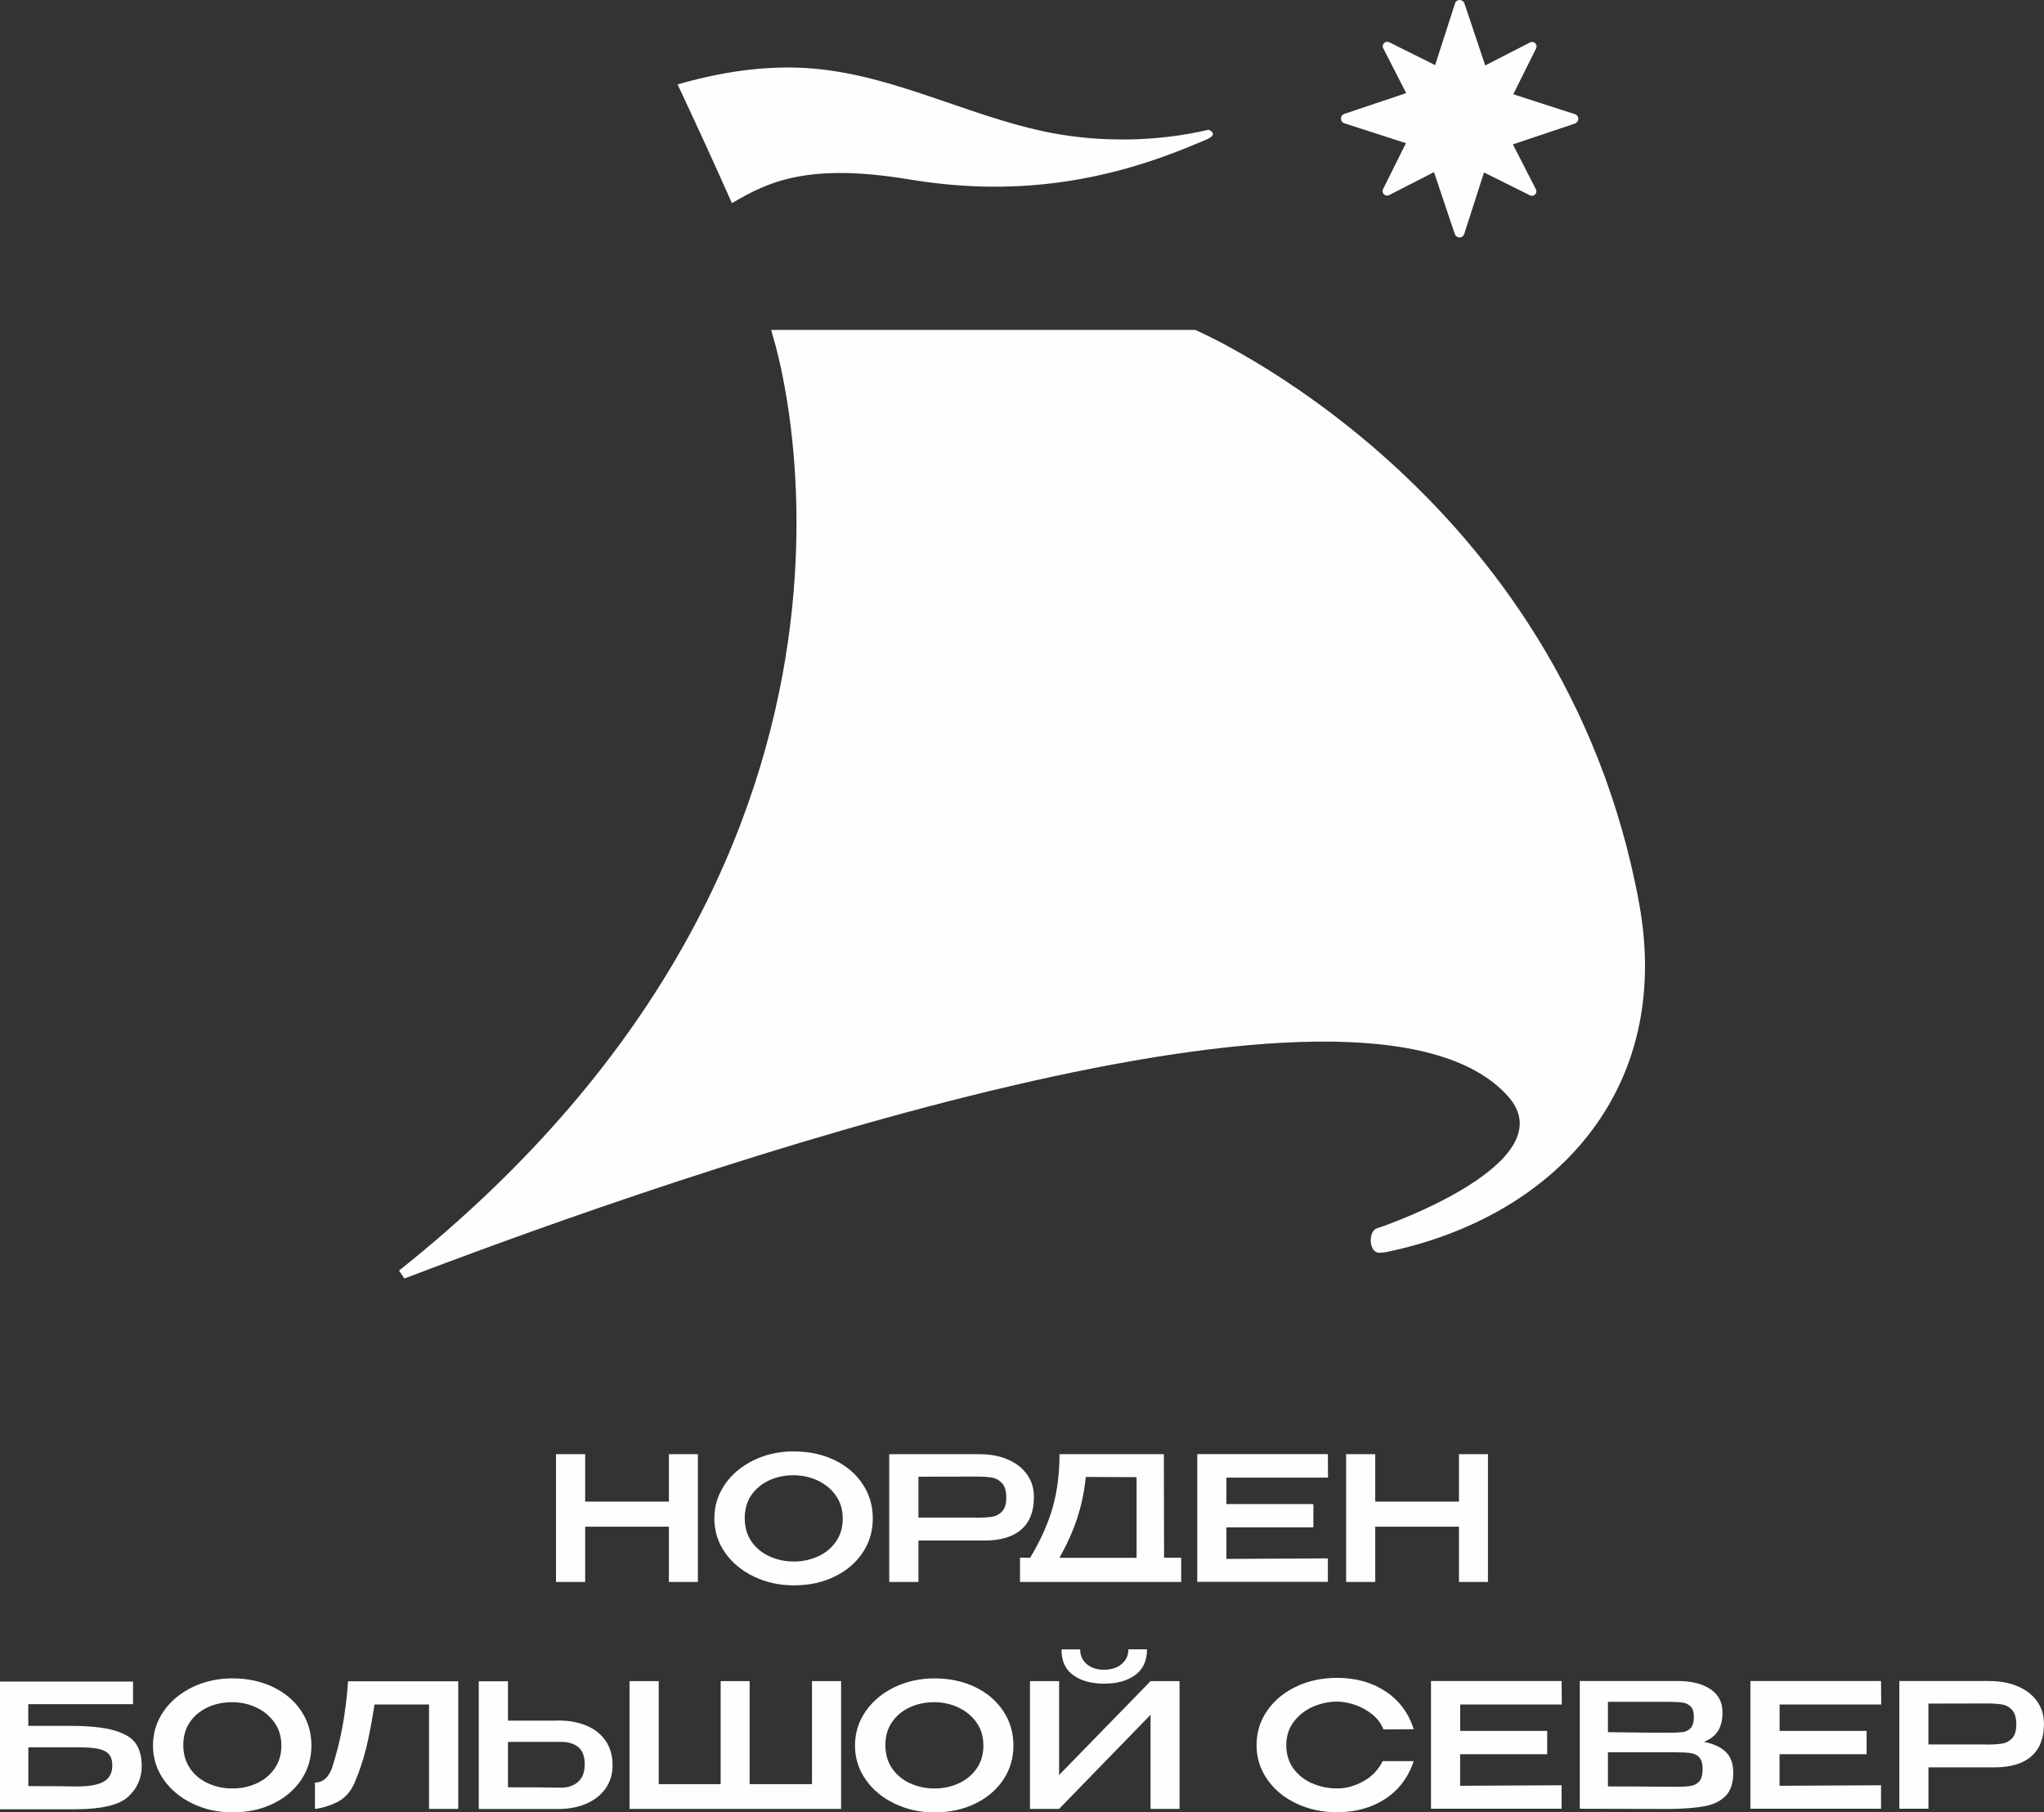 <?xml version="1.0" encoding="UTF-8"?> <svg xmlns="http://www.w3.org/2000/svg" id="_Слой_1" data-name="Слой 1" viewBox="0 0 311.57 276.23"><rect x="0" y="0" width="311.57" height="276.23" fill="#333333" stroke="none"/><defs><style> .cls-1, .cls-2 { fill: #fefefe; stroke-width: 0px; } .cls-2 { fill-rule: evenodd; } </style></defs><path class="cls-2" d="m211.76,6.44l10.61,5.28c.2.1.41.1.61,0l10.25-5.25c.27-.14.57-.09.79.12.21.21.26.52.13.79l-5.28,10.61c-.1.2-.1.41,0,.61l5.25,10.25c.14.27.09.57-.12.79-.21.21-.52.26-.79.13l-10.61-5.28c-.2-.1-.41-.1-.61,0l-10.25,5.25c-.27.14-.57.09-.79-.12-.21-.21-.26-.52-.13-.79l5.28-10.61c.1-.2.1-.41,0-.61l-5.25-10.25c-.14-.27-.09-.57.12-.79.21-.21.52-.26.78-.13"></path><path class="cls-1" d="m191.54,265.99c0-1.95.54-3.7,1.62-5.26,1.08-1.56,2.55-2.78,4.42-3.67,1.87-.89,3.94-1.33,6.22-1.33,2.86,0,5.33.69,7.4,2.06,2.08,1.38,3.51,3.3,4.3,5.77l-4.63.03c-.33-.89-.9-1.66-1.7-2.3-.8-.64-1.68-1.12-2.64-1.45-.97-.32-1.87-.49-2.71-.49-1.26,0-2.49.26-3.68.78-1.19.52-2.17,1.28-2.93,2.29-.76,1.01-1.14,2.2-1.14,3.56s.36,2.57,1.08,3.56c.72.99,1.67,1.75,2.85,2.26,1.18.52,2.46.78,3.83.78s2.68-.36,3.98-1.08c1.31-.72,2.29-1.75,2.96-3.08h4.73c-.84,2.49-2.29,4.41-4.35,5.76-2.06,1.35-4.51,2.03-7.35,2.03-2.26,0-4.33-.45-6.21-1.34-1.88-.89-3.35-2.12-4.43-3.68-1.08-1.56-1.62-3.3-1.62-5.21m44.29,1.39h-13.26v4.81l15.47-.08v3.58h-19.91v-19.47h19.91l.03,3.58h-15.49v4.02h13.26v3.55Zm23.9-1.89c1.47.3,2.59.81,3.34,1.54.75.73,1.13,1.77,1.13,3.12v.1c0,1.53-.38,2.68-1.15,3.47-.76.79-1.81,1.31-3.13,1.57-1.32.25-3.07.4-5.25.43h-1.29l-12.57-.03v-19.47h15.07c2.03.02,3.66.44,4.87,1.26,1.21.82,1.81,1.99,1.81,3.5v.11c0,1.14-.24,2.07-.71,2.79-.47.72-1.18,1.25-2.13,1.61Zm-1.53-3.79c0-.74-.16-1.27-.47-1.59-.32-.32-.73-.53-1.24-.6-.51-.08-1.25-.12-2.21-.12h-9.18v4.63l6.81.08h-.26,2.63c.98,0,1.71-.03,2.2-.09.48-.06.89-.26,1.22-.6.33-.34.5-.91.5-1.7Zm-3.08,10.65c1.14,0,1.99-.04,2.56-.13.57-.09,1.02-.32,1.35-.7.33-.38.5-1,.5-1.86s-.17-1.42-.5-1.79c-.33-.37-.78-.59-1.35-.67-.57-.08-1.42-.12-2.56-.12h-10.02v5.21c4.1,0,7.05.02,8.84.05h1.18Zm29.4-4.97h-13.26v4.81l15.47-.08v3.58h-19.91v-19.47h19.91l.03,3.58h-15.49v4.02h13.26v3.55Zm18.75-11.15c1.63,0,3.07.27,4.33.81,1.25.54,2.23,1.3,2.92,2.28.69.97,1.04,2.1,1.04,3.38v.11c0,2.14-.64,3.77-1.92,4.89-1.28,1.12-3.16,1.68-5.63,1.68h-10.05v6.31h-4.44v-19.47h13.76Zm-.5,9.68c1,0,1.8-.05,2.41-.15s1.12-.37,1.54-.82c.42-.45.63-1.14.63-2.09,0-1-.21-1.73-.63-2.2-.42-.46-.93-.75-1.54-.85-.6-.11-1.41-.16-2.41-.16h-1.03c-.46,0-1.25,0-2.37.01-1.12,0-2.93.01-5.42.01v6.23h8.81Z"></path><path class="cls-1" d="m10.68,263.05c2.96,0,5.24.24,6.83.72,1.59.48,2.67,1.16,3.23,2.03.57.87.86,1.98.86,3.33v.08c0,1.81-.68,3.35-2.04,4.62-1.36,1.27-4.05,1.92-8.06,1.93H0v-19.47h20.28v3.45H4.31v3.31h6.37Zm1.08,9.23c1.89,0,3.26-.25,4.1-.76.84-.51,1.26-1.32,1.26-2.45,0-.75-.18-1.33-.54-1.72-.36-.4-.92-.67-1.68-.82-.76-.15-1.81-.22-3.14-.22h-7.44v5.92c3.7,0,5.97.02,6.81.05h.63Zm23.69-16.47c2.28,0,4.34.44,6.17,1.32,1.83.88,3.27,2.1,4.3,3.66,1.04,1.56,1.55,3.31,1.55,5.26s-.52,3.66-1.55,5.21c-1.03,1.54-2.46,2.76-4.29,3.64-1.82.89-3.88,1.33-6.16,1.33s-4.24-.44-6.1-1.33c-1.86-.89-3.33-2.1-4.42-3.66-1.09-1.55-1.63-3.28-1.63-5.19s.54-3.67,1.63-5.24c1.09-1.56,2.56-2.78,4.4-3.67,1.85-.88,3.88-1.33,6.09-1.33Zm0,16.78c1.28,0,2.49-.25,3.63-.76,1.14-.51,2.06-1.26,2.76-2.25.7-.99,1.05-2.17,1.05-3.54s-.36-2.53-1.07-3.52c-.71-1-1.64-1.76-2.79-2.29-1.15-.53-2.36-.79-3.64-.79-1.37,0-2.62.26-3.75.79-1.13.53-2.03,1.28-2.7,2.26-.67.98-1,2.15-1,3.5s.35,2.57,1.04,3.56c.69.99,1.61,1.75,2.75,2.26,1.14.52,2.38.78,3.71.78Zm34.4-16.36v19.47h-4.45v-15.91h-8.31c-.39,2.51-.8,4.69-1.25,6.55-.45,1.86-1.07,3.71-1.86,5.55-.61,1.3-1.47,2.22-2.58,2.78-1.11.55-2.24.9-3.39,1.04v-4.02c1.17,0,2.03-.72,2.58-2.16.68-2.09,1.22-4.22,1.62-6.39.39-2.17.68-4.47.85-6.89h16.78Zm15.2,6c1.67,0,3.12.26,4.37.79,1.24.53,2.21,1.3,2.91,2.32.69,1.02,1.04,2.23,1.04,3.66v.11c0,1.3-.35,2.45-1.04,3.45-.69,1-1.67,1.78-2.92,2.33-1.25.55-2.7.83-4.33.83h-12.1v-19.47h4.45v6h7.63Zm.53,10.23c1.04,0,1.89-.3,2.55-.89.67-.6,1-1.48,1-2.66s-.32-2.08-.97-2.62c-.65-.53-1.51-.8-2.58-.8h-8.15v6.92c3.73,0,6.2.02,7.39.05h.76Zm10.38-16.23h4.45-4.45Zm18.31,15.7h9.5v-15.7h4.44v19.47h-32.25v-19.47h4.45v15.7h9.44v-15.7h4.42v15.7Zm28.19-16.12c2.28,0,4.34.44,6.17,1.32,1.83.88,3.27,2.1,4.3,3.66,1.03,1.56,1.55,3.31,1.55,5.26s-.52,3.66-1.55,5.21c-1.03,1.54-2.46,2.76-4.29,3.64-1.82.89-3.88,1.33-6.16,1.33s-4.24-.44-6.1-1.33c-1.86-.89-3.33-2.1-4.42-3.66-1.09-1.55-1.63-3.28-1.63-5.19s.54-3.67,1.63-5.24c1.09-1.56,2.56-2.78,4.41-3.67,1.85-.88,3.88-1.33,6.09-1.33Zm0,16.78c1.28,0,2.49-.25,3.63-.76,1.14-.51,2.06-1.26,2.76-2.25.7-.99,1.05-2.17,1.05-3.54s-.35-2.53-1.06-3.52c-.71-1-1.64-1.76-2.79-2.29-1.15-.53-2.36-.79-3.64-.79-1.37,0-2.62.26-3.75.79-1.13.53-2.03,1.28-2.7,2.26-.67.98-1,2.15-1,3.5s.35,2.57,1.04,3.56c.69.99,1.61,1.75,2.75,2.26,1.14.52,2.38.78,3.71.78Zm25.9-15.97c-1.96,0-3.55-.43-4.76-1.3-1.21-.87-1.81-2.18-1.79-3.93h2.84c0,.91.33,1.66.99,2.23.66.58,1.53.87,2.62.87s2.03-.28,2.71-.86c.68-.57,1.03-1.32,1.03-2.25h2.84c0,1.74-.6,3.04-1.8,3.92-1.2.88-2.76,1.31-4.67,1.31Zm-6.92,13.92l13.94-14.31h4.42v19.47h-4.42v-14.34l-13.94,14.34h-4.44v-19.47h4.44v14.31Z"></path><path class="cls-1" d="m89.2,228.87h12.76v-7.23h4.42v19.47h-4.42v-8.42h-12.76v8.42h-4.45v-19.47h4.45v7.23Zm31.82-7.65c2.28,0,4.34.44,6.17,1.31,1.83.88,3.27,2.1,4.3,3.66,1.04,1.56,1.55,3.31,1.55,5.26s-.52,3.67-1.55,5.21c-1.03,1.54-2.46,2.76-4.29,3.64-1.82.89-3.88,1.33-6.16,1.33s-4.24-.44-6.1-1.33c-1.86-.88-3.33-2.1-4.42-3.66-1.09-1.55-1.63-3.28-1.63-5.2s.54-3.67,1.63-5.23c1.09-1.56,2.56-2.78,4.41-3.67,1.85-.89,3.88-1.33,6.09-1.33Zm0,16.78c1.28,0,2.49-.26,3.63-.76,1.14-.51,2.06-1.26,2.76-2.25.7-.99,1.05-2.17,1.05-3.54s-.35-2.52-1.06-3.52c-.71-1-1.64-1.76-2.79-2.29-1.15-.53-2.36-.79-3.64-.79-1.37,0-2.62.26-3.75.79-1.13.53-2.03,1.28-2.7,2.26-.67.98-1,2.15-1,3.5s.35,2.57,1.04,3.56c.69.99,1.61,1.75,2.75,2.26,1.14.52,2.38.78,3.71.78Zm28.29-16.36c1.63,0,3.07.27,4.33.82,1.26.54,2.23,1.3,2.92,2.28.69.97,1.04,2.1,1.04,3.38v.11c0,2.14-.64,3.77-1.92,4.89-1.28,1.12-3.16,1.68-5.63,1.68h-10.05v6.31h-4.45v-19.47h13.76Zm-.5,9.68c1,0,1.8-.05,2.41-.14.61-.1,1.12-.37,1.54-.82.42-.45.63-1.15.63-2.09,0-1-.21-1.73-.63-2.2-.42-.46-.93-.75-1.54-.86-.6-.11-1.41-.16-2.41-.16h-1.02c-.46,0-1.25,0-2.37.01-1.12,0-2.93.01-5.42.01v6.23h8.81Zm28.64,6.1h2.6v3.69h-20.33s0,0,0,0h-4.24v-3.69h1.55c1.54-2.56,2.68-5.07,3.39-7.52.72-2.45,1.08-5.21,1.08-8.26h15.91l.03,15.78Zm-11.94-12.31c-.23,2.26-.68,4.4-1.35,6.41-.68,2.01-1.57,3.98-2.67,5.91h11.76v-12.29l-7.73-.03Zm34.69,7.68h-13.26v4.81l15.47-.08v3.58h-19.91v-19.47h19.91l.02,3.58h-15.49v4.03h13.26v3.55Zm9.43-3.92h12.76v-7.23h4.42v19.47h-4.42v-8.42h-12.76v8.42h-4.44v-19.47h4.44v7.23Z"></path><path class="cls-2" d="m60.82,193.66l.83,1.2c43.93-16.75,146.55-52.26,168.25-27.73,8.81,9.95-18.34,19.6-19.96,20.06-1.31.38-1.37,3.31.05,3.73.33.09,1.43-.11,1.43-.11,25.46-5.31,43.67-24.58,38.43-53.16-11.64-63.39-67.67-87.37-67.67-87.37,0,0-64.57,0-64.62,0l.16.64s25.37,77.21-56.9,142.74M103.29,12.87c3.37,7.2,5.52,11.89,8.28,18.1,5.53-3.29,11.62-6.18,27.06-3.62,15.34,2.54,29.39.71,44.08-5.59.97-.41,3.29-1.09,1.55-1.99-6.88,1.61-14.19,1.9-21.19.95-13.78-1.87-26.37-9.62-40.53-10.37-6.45-.34-12.98.71-19.26,2.52Z"></path><path class="cls-2" d="m223.22.51l4.19,12.48c.08.23.25.4.48.48l12.17,3.93c.31.1.52.38.52.71,0,.33-.2.61-.51.72l-12.48,4.19c-.23.08-.4.25-.48.48l-3.92,12.17c-.1.31-.38.52-.71.52-.33,0-.61-.2-.72-.51l-4.19-12.48c-.08-.23-.25-.4-.48-.48l-12.17-3.93c-.32-.1-.52-.38-.52-.71,0-.33.2-.61.51-.72l12.48-4.19c.23-.08.4-.25.48-.48l3.92-12.17c.1-.32.38-.52.71-.52.33,0,.61.2.72.51"></path></svg> 